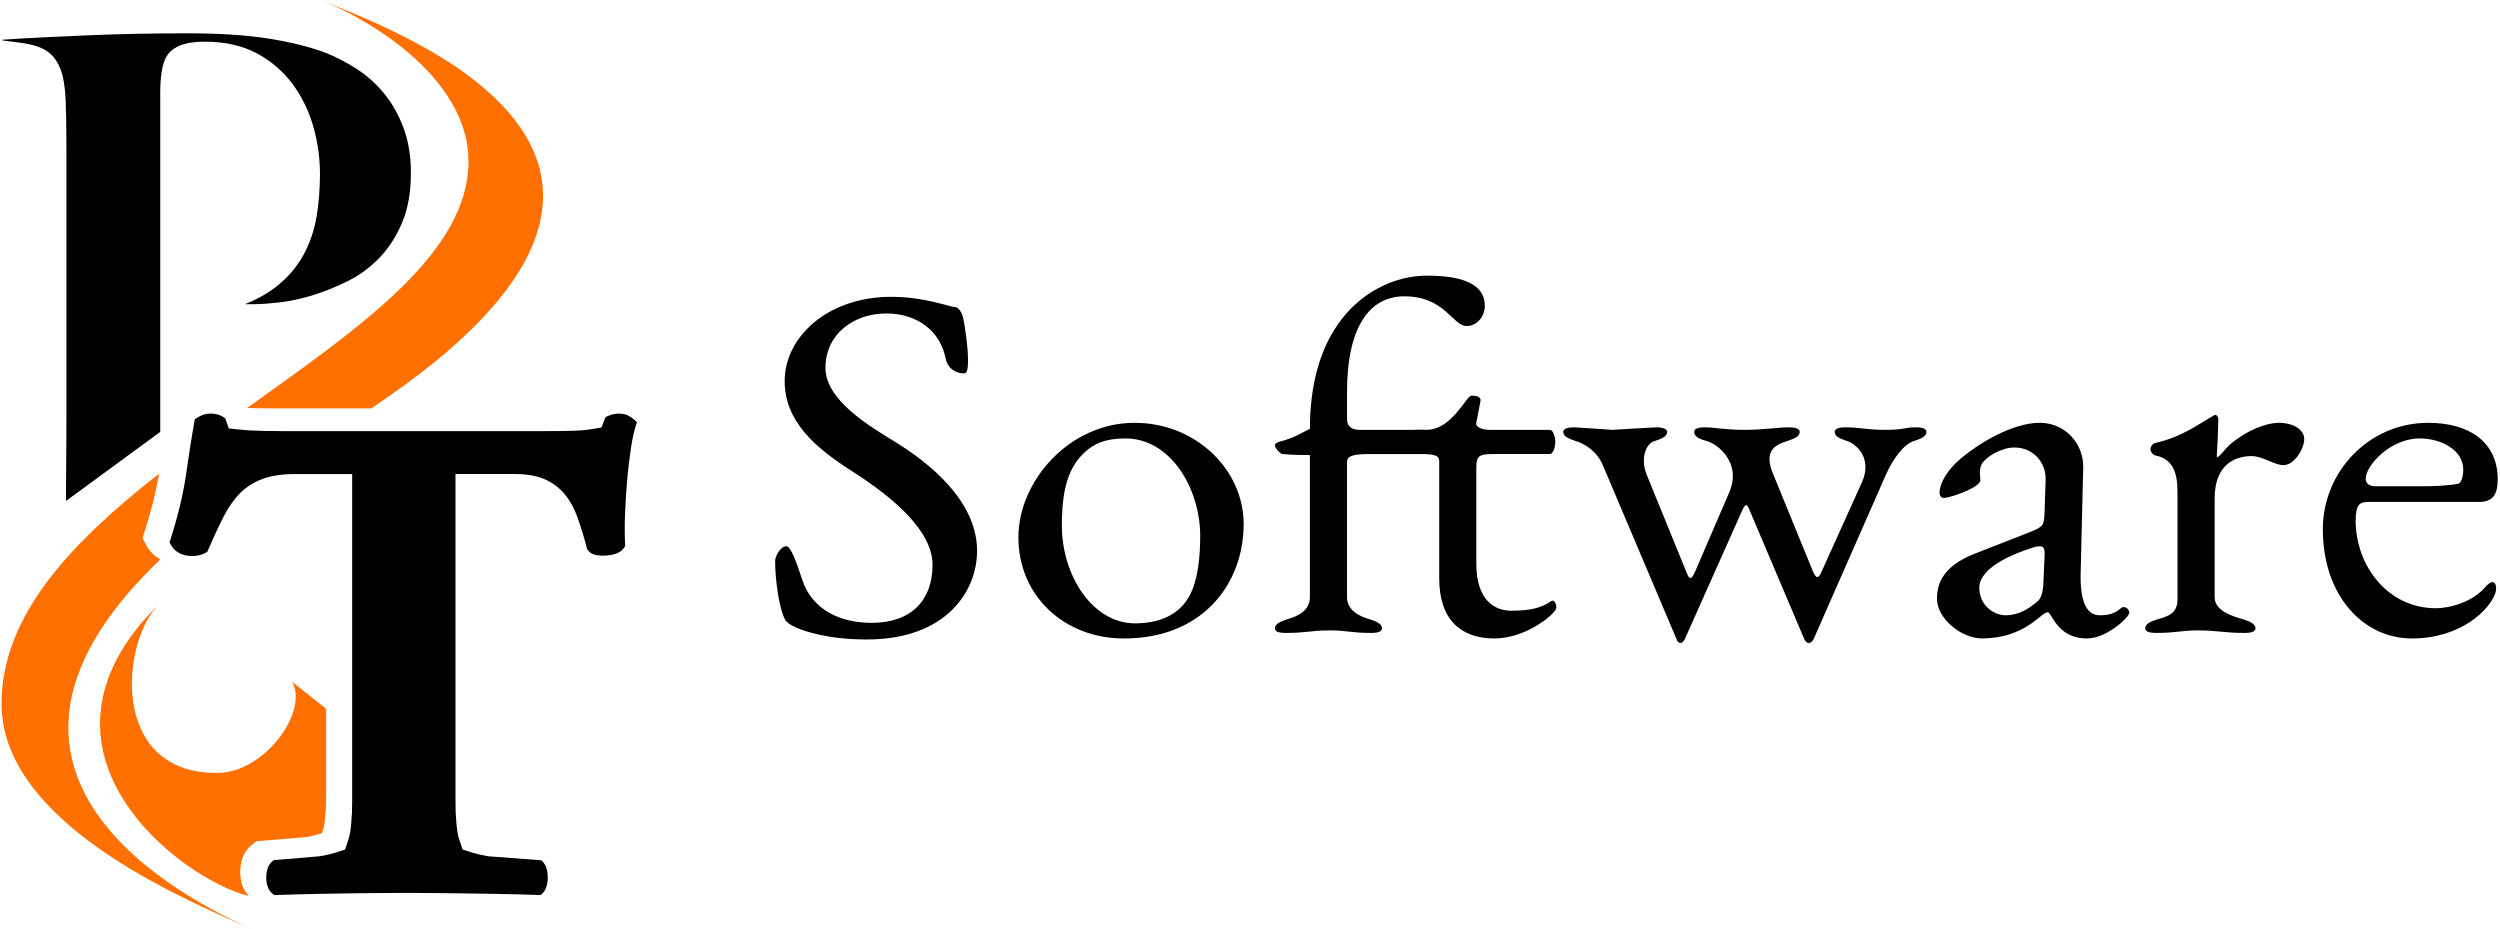 <svg width="175" height="65" viewBox="0 0 175 65" fill="none" xmlns="http://www.w3.org/2000/svg">
<g clip-path="url(#clip0_208_574)">
<path fill-rule="evenodd" clip-rule="evenodd" d="M11.229 39.156C10.8 38.924 10.455 38.579 10.225 38.138L9.976 37.66L10.14 37.15C10.599 35.729 10.928 34.392 11.135 33.16C5.075 37.901 0.107 43.041 0.107 49.255C0.107 58.102 14.341 63.489 17.793 65.125C15.264 63.927 -5.466 55.074 11.229 39.156Z" fill="#FF7000"/>
<path fill-rule="evenodd" clip-rule="evenodd" d="M32.795 11.285C32.795 17.697 25.267 22.855 17.298 28.556C17.782 28.577 18.421 28.588 19.221 28.588H25.98C52.339 11.091 27.966 2.266 22.608 0.067C26.339 1.598 32.795 5.677 32.795 11.285Z" fill="#FF7000"/>
<path fill-rule="evenodd" clip-rule="evenodd" d="M16.815 61.051C16.815 60.009 17.256 59.438 17.626 59.143L17.95 58.885L21.415 58.597C21.781 58.533 22.082 58.465 22.31 58.393L22.535 58.322L22.608 58.105C22.657 57.962 22.721 57.7 22.755 57.261C22.804 56.639 22.83 56.657 22.83 55.548V49.614L20.46 47.73C21.599 49.879 18.504 54.05 15.286 54.103C7.632 54.227 8.461 44.913 11.133 42.28C0.76 52.502 12.617 61.534 17.422 62.724C17.114 62.398 16.815 61.875 16.815 61.051Z" fill="#FF7000"/>
<path fill-rule="evenodd" clip-rule="evenodd" d="M19.591 21.165C20.306 21.085 21.079 20.917 21.893 20.667C22.712 20.415 23.551 20.074 24.389 19.655C25.177 19.26 25.907 18.72 26.558 18.049C27.203 17.384 27.738 16.554 28.148 15.587C28.555 14.626 28.763 13.456 28.763 12.11C28.763 10.93 28.588 9.865 28.244 8.947C27.898 8.024 27.442 7.216 26.888 6.543C26.334 5.87 25.691 5.294 24.976 4.83C24.233 4.349 23.468 3.956 22.7 3.661C21.616 3.263 20.29 2.936 18.775 2.695C17.245 2.454 15.319 2.332 13.051 2.332C10.676 2.332 8.414 2.376 6.326 2.465C4.472 2.544 1.992 2.651 0.185 2.778C0.183 2.794 0.181 2.812 0.18 2.832L1.36 2.982C2.077 3.071 2.634 3.22 3.06 3.443C3.591 3.719 3.986 4.19 4.234 4.84C4.434 5.365 4.552 6.062 4.594 6.976C4.63 7.803 4.649 8.912 4.649 10.275V29.349C4.649 29.992 4.639 32.976 4.613 35.072L11.216 30.231V6.612C11.216 5.356 11.346 4.529 11.625 4.009C12.203 2.919 13.832 2.919 14.367 2.919C15.788 2.919 17.031 3.209 18.062 3.778C19.064 4.333 19.902 5.072 20.553 5.978C21.181 6.855 21.652 7.849 21.953 8.934C22.248 9.995 22.397 11.081 22.397 12.161C22.397 13.206 22.319 14.206 22.165 15.134C22.002 16.112 21.692 17.022 21.244 17.845C20.78 18.692 20.133 19.444 19.319 20.079C18.722 20.547 17.995 20.953 17.15 21.292H17.82C18.256 21.292 18.85 21.249 19.591 21.165Z" fill="black"/>
<path fill-rule="evenodd" clip-rule="evenodd" d="M44.588 29.555L44.423 29.4C44.326 29.309 44.203 29.22 44.044 29.127C43.646 28.89 43.023 28.895 42.524 29.133L42.388 29.199L42.104 29.923L41.266 30.063C40.984 30.109 40.612 30.139 40.16 30.153C39.62 30.17 38.931 30.178 38.053 30.178H19.776C18.793 30.178 18.028 30.162 17.503 30.13C17.282 30.117 17.102 30.102 16.958 30.088L16.015 29.991L15.773 29.296L15.681 29.227C15.437 29.043 15.113 28.949 14.715 28.949C14.396 28.949 14.068 29.058 13.764 29.265L13.635 29.354L13.607 29.505C13.434 30.459 13.247 31.646 13.036 33.135C12.833 34.564 12.456 36.14 11.914 37.822L11.869 37.965L11.938 38.098C12.165 38.529 12.558 38.803 13.076 38.888C13.553 38.969 14.002 38.903 14.388 38.699L14.507 38.635L14.559 38.515C14.928 37.654 15.296 36.859 15.658 36.153C15.998 35.49 16.392 34.934 16.828 34.499C17.258 34.077 17.76 33.761 18.367 33.53C18.973 33.301 19.724 33.186 20.602 33.186H24.652V55.94C24.652 56.859 24.635 57.045 24.602 57.414L24.576 57.725C24.541 58.154 24.477 58.513 24.382 58.791L24.152 59.473L23.435 59.698C23.16 59.784 22.814 59.863 22.405 59.933L22.34 59.943L19.165 60.208L19.085 60.272C18.88 60.435 18.636 60.771 18.636 61.442C18.636 62.076 18.881 62.402 19.085 62.565L19.201 62.657L19.35 62.652C21.083 62.588 23.434 62.545 24.919 62.528C26.312 62.512 27.626 62.504 28.864 62.504C29.79 62.504 30.177 62.509 30.953 62.519L31.668 62.527C33.224 62.545 36.071 62.586 37.678 62.648L37.849 62.655L37.969 62.54C38.214 62.305 38.341 61.934 38.341 61.441C38.341 60.916 38.216 60.529 37.97 60.294L37.894 60.22L34.174 59.938C33.731 59.863 33.38 59.784 33.099 59.696L32.388 59.471L32.156 58.795C32.061 58.517 31.993 58.156 31.96 57.722L31.934 57.414C31.901 57.049 31.884 56.863 31.884 55.938V33.181H35.987C36.887 33.181 37.621 33.31 38.168 33.563C38.718 33.818 39.165 34.154 39.53 34.592C39.895 35.033 40.193 35.574 40.42 36.203C40.658 36.872 40.882 37.598 41.081 38.36L41.096 38.422L41.133 38.475C41.235 38.621 41.425 38.896 42.183 38.896C42.265 38.896 42.35 38.893 42.438 38.888C43.073 38.847 43.501 38.651 43.707 38.307L43.762 38.213L43.757 38.105C43.722 37.437 43.722 36.686 43.757 35.875C43.79 35.067 43.842 34.269 43.911 33.505C43.978 32.75 44.065 32.028 44.167 31.361C44.269 30.705 44.387 30.168 44.515 29.768L44.588 29.555Z" fill="black"/>
<path fill-rule="evenodd" clip-rule="evenodd" d="M65.278 39.543C65.278 37.215 62.68 34.922 59.639 32.982C57.042 31.325 54.927 29.49 54.927 26.668C54.927 23.599 57.932 20.777 62.384 20.777C64.759 20.777 66.427 21.483 66.8 21.483C67.134 21.483 67.357 21.942 67.43 22.294C67.468 22.399 67.764 24.164 67.764 25.258C67.764 25.788 67.689 26.14 67.504 26.14C66.8 26.14 66.317 25.681 66.206 25.152C65.835 23.107 64.129 21.942 62.05 21.942C59.749 21.942 57.783 23.389 57.783 25.752C57.783 28.009 60.826 29.808 62.718 30.971C64.833 32.276 68.395 34.957 68.395 38.556C68.395 41.378 66.244 44.763 60.677 44.763C57.968 44.763 56.336 44.198 55.706 43.917C55.223 43.705 55.001 43.494 54.927 43.318C54.518 42.507 54.259 40.532 54.259 39.262C54.259 38.944 54.629 38.238 55.038 38.238C55.372 38.238 55.78 39.438 56.151 40.567C56.855 42.719 58.86 43.599 61.011 43.599C63.795 43.599 65.278 42.011 65.278 39.543Z" fill="black"/>
<path d="M87.056 36.686C87.056 40.813 84.236 44.694 78.671 44.694C74.515 44.694 71.287 41.73 71.287 37.605C71.287 33.69 74.849 29.597 79.412 29.597C83.717 29.596 87.056 32.877 87.056 36.686ZM75.518 32.1C74.515 33.3 74.33 35.098 74.33 36.792C74.33 40.284 76.482 43.634 79.45 43.634C81.121 43.634 82.53 43.069 83.272 41.694C83.866 40.601 84.015 38.908 84.015 37.532C84.015 34.182 81.938 30.69 78.784 30.69C77.448 30.69 76.407 31.008 75.518 32.1Z" fill="black"/>
<path fill-rule="evenodd" clip-rule="evenodd" d="M98.299 20.742C95.998 20.742 94.292 22.683 94.292 27.445V29.314C94.292 29.949 94.737 30.091 95.219 30.091H99.671C99.782 30.091 99.82 30.267 99.82 30.479C99.82 30.973 99.597 31.784 99.337 31.784H95.775C94.439 31.784 94.29 32.031 94.29 32.383V41.801C94.29 42.717 95.143 43.142 95.886 43.352C96.294 43.494 96.739 43.636 96.739 43.988C96.739 44.269 96.294 44.305 95.997 44.305C94.513 44.305 94.364 44.129 93.066 44.129C91.768 44.129 91.47 44.305 89.987 44.305C89.689 44.305 89.244 44.271 89.244 43.988C89.244 43.636 89.689 43.494 90.097 43.352C90.84 43.14 91.693 42.754 91.693 41.801V31.853C91.21 31.853 90.544 31.853 89.763 31.782C89.615 31.748 89.244 31.394 89.244 31.147C89.244 31.042 89.429 30.971 89.504 30.935C90.617 30.654 90.951 30.371 91.693 30.018C91.693 21.871 96.628 19.296 99.857 19.296C101.674 19.296 103.938 19.577 103.938 21.412C103.938 22.189 103.345 22.822 102.676 22.822C101.674 22.824 101.155 20.742 98.299 20.742Z" fill="black"/>
<path fill-rule="evenodd" clip-rule="evenodd" d="M103.009 27.692C103.232 27.692 103.677 27.726 103.639 28.044L103.341 29.596C103.267 29.913 103.786 30.089 104.269 30.089H108.5C108.685 30.089 108.87 30.512 108.87 30.935C108.87 31.358 108.685 31.781 108.5 31.781H104.826C103.565 31.781 103.341 31.816 103.341 32.768V39.434C103.341 42.044 104.639 42.75 105.791 42.75C107.238 42.75 107.98 42.503 108.574 42.081C108.797 41.939 108.944 42.257 108.944 42.54C108.944 42.928 106.867 44.692 104.603 44.692C102.303 44.692 100.745 43.422 100.745 40.494V32.311C100.745 31.888 100.485 31.781 99.336 31.781H99.038V30.088H99.855C101.636 30.089 102.638 27.692 103.009 27.692Z" fill="black"/>
<path fill-rule="evenodd" clip-rule="evenodd" d="M126.942 44.763C126.867 44.904 126.756 45.01 126.608 45.01C126.497 45.01 126.384 44.904 126.31 44.763L122.451 35.663C122.303 35.311 122.192 35.204 121.969 35.697L117.925 44.763C117.851 44.904 117.74 45.01 117.627 45.01C117.517 45.01 117.404 44.904 117.368 44.763L112.211 32.594C111.841 31.677 111.024 31.077 110.281 30.866C109.873 30.724 109.428 30.585 109.428 30.231C109.428 29.949 109.911 29.913 110.17 29.913C110.394 29.913 112.879 30.089 112.879 30.089C112.879 30.089 115.699 29.913 115.959 29.913C116.144 29.913 116.701 29.948 116.701 30.231C116.701 30.583 116.256 30.724 115.848 30.866C115.329 31.008 115.069 31.607 115.069 32.276C115.069 32.594 115.143 32.911 115.254 33.193L118.074 40.106C118.259 40.599 118.408 40.565 118.631 40.071L121.079 34.392C121.228 34.004 121.302 33.652 121.302 33.334C121.302 32.029 120.225 31.077 119.447 30.866C119.038 30.761 118.593 30.585 118.593 30.231C118.593 29.949 119.038 29.913 119.336 29.913C120.004 29.913 120.746 30.089 122.119 30.089C123.492 30.089 124.42 29.913 125.237 29.913C125.496 29.913 125.979 29.948 125.979 30.231C125.979 30.583 125.534 30.724 125.126 30.866C124.568 31.042 123.864 31.289 123.864 32.136C123.864 32.418 123.938 32.772 124.124 33.194L126.907 40.002C127.13 40.496 127.277 40.532 127.501 40.037L130.32 33.793C130.506 33.405 130.58 33.017 130.58 32.701C130.58 31.677 129.837 31.044 129.282 30.866C128.873 30.724 128.428 30.585 128.428 30.231C128.428 29.949 128.911 29.913 129.171 29.913C130.248 29.913 130.618 30.089 131.954 30.089C133.327 30.089 133.291 29.913 134.106 29.913C134.404 29.913 134.849 29.948 134.849 30.231C134.849 30.583 134.404 30.724 133.995 30.866C133.253 31.078 132.512 32.136 132.029 33.194L126.942 44.763Z" fill="black"/>
<path d="M148.461 42.576C148.684 42.365 149.055 42.612 149.055 42.893C149.055 43.176 147.497 44.692 146.086 44.692C143.971 44.692 143.637 42.857 143.341 42.857C142.858 42.857 141.819 44.656 138.778 44.692C137.257 44.692 135.588 43.28 135.588 41.906C135.588 40.425 136.478 39.436 138.297 38.732L142.081 37.251C143.045 36.862 143.083 36.792 143.119 35.84L143.194 33.583C143.23 32.383 142.34 31.325 141.004 31.325C140.114 31.325 139.038 31.96 138.74 32.454C138.629 32.63 138.591 32.877 138.591 33.124C138.591 33.3 138.627 33.441 138.627 33.617C138.627 34.111 136.55 34.852 136.067 34.852C135.844 34.852 135.77 34.639 135.77 34.534C135.77 33.793 136.327 32.877 137.253 32.1C138.404 31.113 140.815 29.596 142.782 29.596C144.525 29.596 145.861 31.006 145.825 32.735L145.64 40.354C145.64 41.73 145.899 43.071 146.976 43.071C147.644 43.069 148.053 42.928 148.461 42.576ZM140.372 43.069C141.336 43.069 142.005 42.61 142.598 42.117C142.858 41.904 143.007 41.587 143.043 40.706L143.118 38.979C143.156 38.449 143.081 38.238 142.783 38.238C142.673 38.238 142.449 38.273 142.264 38.343C139.406 39.26 138.553 40.318 138.553 41.129C138.553 42.471 139.666 43.069 140.372 43.069Z" fill="black"/>
<path fill-rule="evenodd" clip-rule="evenodd" d="M155.026 41.835C155.064 42.788 156.288 43.14 157.029 43.353C157.438 43.494 157.882 43.636 157.882 43.988C157.882 44.269 157.399 44.305 157.14 44.305C155.656 44.305 155.21 44.129 153.912 44.129C152.613 44.129 152.39 44.305 150.907 44.305C150.647 44.305 150.164 44.271 150.164 43.988C150.164 43.636 150.609 43.494 151.017 43.353C151.76 43.14 152.39 42.964 152.426 42.013V34.429C152.426 33.158 152.13 32.136 150.905 31.89C150.72 31.855 150.534 31.643 150.534 31.43C150.534 31.218 150.72 31.042 150.869 31.008C152.761 30.585 153.986 29.632 154.987 29.067C155.023 29.067 155.023 29.033 155.061 29.033C155.172 29.033 155.246 29.174 155.284 29.28C155.284 29.526 155.248 30.797 155.173 31.926C155.173 31.997 155.173 31.997 155.212 31.997C155.36 31.997 155.842 31.327 156.101 31.114C157.252 30.127 158.625 29.597 159.515 29.597C160.553 29.597 161.296 30.091 161.296 30.726C161.296 31.432 160.591 32.561 159.849 32.561C159.219 32.561 158.365 31.926 157.623 31.926C156.435 31.926 155.025 32.525 155.025 34.889V41.835H155.026Z" fill="black"/>
<path d="M174.839 33.547C174.839 34.605 174.505 35.135 173.541 35.135H165.824C165.23 35.135 164.896 35.24 164.896 36.44C164.896 39.614 167.159 42.576 170.499 42.576C171.427 42.576 173.098 42.188 174.062 40.989C174.173 40.884 174.358 40.743 174.47 40.743C174.73 40.743 174.768 41.166 174.694 41.449C174.323 42.683 172.244 44.694 168.831 44.694C165.454 44.694 162.598 41.73 162.598 37.04C162.598 33.055 165.788 29.597 169.982 29.597C172.835 29.596 174.839 30.937 174.839 33.547ZM165.601 33.51C165.601 33.792 165.786 34.04 166.305 34.04H169.348C170.425 34.04 171.278 34.006 172.057 33.864C172.317 33.83 172.428 33.265 172.428 32.877C172.428 31.467 170.832 30.69 169.385 30.69C167.308 30.69 165.601 32.594 165.601 33.51Z" fill="black"/>
</g>
<defs>
<clipPath id="clip0_208_574">
<rect width="175" height="65" fill="white"/>
</clipPath>
</defs>
</svg>
